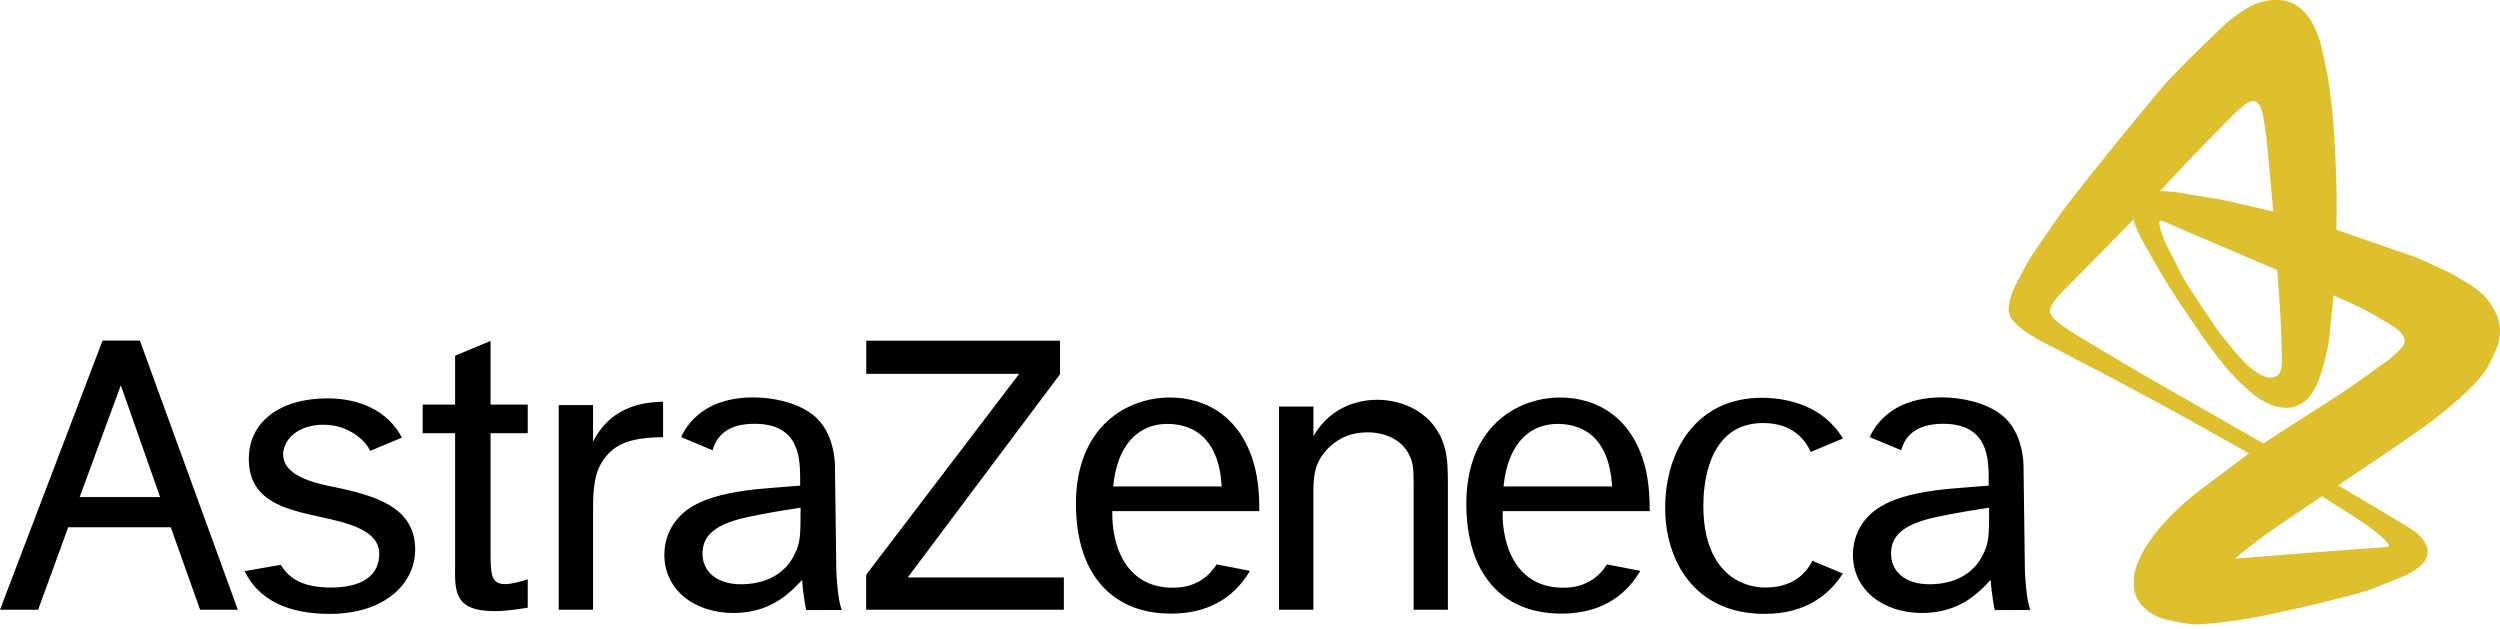 <svg xmlns="http://www.w3.org/2000/svg" width="282" height="71" fill="none" viewBox="0 0 282 71"><path fill="#000" fill-rule="evenodd" d="M8.985 56.071 13.63 43.46l4.43 12.611H8.985Zm13.587 12.707h4.257l-11.05-30.356h-4.212L0 68.778h4.3l3.396-9.303h11.567l3.309 9.303Zm13.515-10.484c-3.947-.853-8.02-1.784-8.02-6.544 0-4.18 3.534-6.815 8.873-6.815 3.453 0 6.752 1.286 8.397 4.43l-3.59 1.498c-.288-.84-2.147-2.954-5.249-2.954-3.039 0-4.558 1.8-4.558 3.355 0 2.188 2.888 3.095 5.354 3.592 5.1 1.028 9.538 2.332 9.538 7.142 0 3.741-3.32 7.249-9.663 7.249-4.67 0-7.987-1.56-9.582-4.822l4.094-.716c1.028 1.79 2.886 2.564 5.655 2.564 3.434 0 5.443-1.31 5.443-3.79 0-2.622-3.297-3.453-6.693-4.188Zm19.25-12.658h4.193v3.229h-4.194v13.13c0 2.724 0 3.892 1.657 3.892.731 0 1.757-.294 2.537-.535v3.197c-.683.096-2.294.386-3.758.386-4.486 0-4.486-2.175-4.436-5.187V48.866h-3.658v-3.228h3.658v-5.514l4-1.666v7.178Zm11.56.057v4.132c2.192-4.358 6.339-4.459 7.9-4.507v4c-3.803.028-5.669.807-6.924 2.85-1.03 1.672-.976 4.016-.976 6v10.61h-3.873V45.693h3.873Zm52.673-7.266v3.786l-17.178 22.923h17.61v3.642H97.701v-3.943l17.265-22.666h-17.25v-3.742h21.854Zm28.584 7.426v3.352c2.153-3.768 5.825-4.11 7.195-4.11 2.938 0 6.458 1.47 7.581 5.279.393 1.365.393 2.776.393 4.725v13.677h-3.862V55.732c0-2.34 0-3.02-.244-3.798-.684-2.194-2.838-3.166-4.945-3.166-1.713 0-3.181.534-4.408 1.752-1.712 1.701-1.712 3.453-1.712 5.164v13.092h-3.875V45.853h3.877Zm59.715 18.839c-1.446 2.27-4.072 4.553-8.799 4.553-8.157 0-11.238-6.285-11.238-11.932 0-6.526 3.551-12.44 10.898-12.44 2.883 0 6.92.869 9.154 4.589l-3.63 1.516c-.687-1.51-2.163-3.259-5.378-3.259-6.365 0-6.739 7.253-6.739 9.303 0 7.605 4.371 9.25 6.98 9.25 2.989 0 4.516-1.436 5.323-3.014l3.429 1.434Zm-82.303-9.82h12.241c-.342-6.037-3.822-7.056-6.142-7.056-3.315 0-5.66 2.432-6.099 7.057Zm15.429 9.521c-1.322 2.246-3.869 4.825-8.894 4.825-6.815 0-10.734-4.63-10.734-12.392 0-8.673 5.72-11.987 10.589-11.987 4.233 0 8.29 2.34 9.654 8.133.44 1.95.44 3.707.44 4.683h-16.58c-.098 3.855 1.519 8.735 6.973 8.637 2.223-.034 3.791-1.044 4.79-2.629l3.762.73Zm28.606-9.52h12.241c-.341-6.038-3.821-7.057-6.144-7.057-3.308 0-5.658 2.432-6.097 7.057Zm15.429 9.52c-1.321 2.246-3.868 4.825-8.893 4.825-6.813 0-10.734-4.63-10.734-12.392 0-8.673 5.72-11.987 10.589-11.987 4.233 0 8.287 2.34 9.654 8.133.437 1.95.438 3.707.438 4.683h-16.581c-.096 3.855 1.525 8.735 6.971 8.637 2.225-.034 3.797-1.044 4.792-2.629l3.764.73Zm44.009 4.41-4.028.016s-.349-1.628-.461-3.404c-1.17 1.216-3.34 3.73-7.726 3.73-4.486 0-7.814-2.661-7.814-6.56 0-1.222.342-2.44 1.026-3.468 1.322-1.951 3.767-3.511 10.639-4.048l3.65-.291v-.586c0-2.391 0-6.388-5.145-6.388-3.24 0-4.345 1.569-4.717 2.984l-3.566-1.486c.054-.124.12-.25.188-.38 1.37-2.535 4.058-4.097 7.945-4.097 2.139 0 4.91.538 6.715 1.952 2.57 1.948 2.509 5.784 2.509 5.784l.155 11.838s.137 3.44.63 4.404Zm-5.297-6.363c.583-1.27.635-1.805.635-5.176-1.506.247-3.547.535-6.043 1.077-4.29.924-5.021 2.538-5.021 4.148 0 1.854 1.462 3.416 4.338 3.416 2.683-.002 4.973-1.073 6.091-3.465ZM94.968 68.804l-4.027.014s-.352-1.627-.462-3.403c-1.17 1.216-3.338 3.73-7.725 3.73-4.487 0-7.815-2.661-7.815-6.56 0-1.222.342-2.44 1.028-3.468 1.322-1.951 3.767-3.511 10.636-4.048l3.656-.291v-.586c0-2.391 0-6.388-5.152-6.388-3.239 0-4.34 1.569-4.718 2.984l-3.564-1.486c.058-.124.12-.25.19-.38 1.371-2.535 4.059-4.097 7.945-4.097 2.138 0 4.91.538 6.715 1.952 2.57 1.948 2.508 5.784 2.508 5.784l.155 11.838s.136 3.44.63 4.404Zm-5.297-6.364c.588-1.27.635-1.805.635-5.176-1.504.247-3.547.535-6.041 1.077-4.287.924-5.018 2.538-5.018 4.148 0 1.854 1.46 3.416 4.336 3.416 2.677-.002 4.969-1.073 6.088-3.465Z" clip-rule="evenodd"></path><path fill="#DEBF2E" fill-rule="evenodd" d="M281.97 36.826c-.016-.14-.031-.284-.067-.42a6.495 6.495 0 0 0-.256-.828 6.416 6.416 0 0 0-.412-.828 9.162 9.162 0 0 0-.559-.852 4.336 4.336 0 0 0-.389-.455 5.248 5.248 0 0 0-.489-.456c-.397-.314-.789-.634-1.218-.897-.942-.578-1.879-1.178-2.89-1.622-1.219-.537-2.401-1.173-3.66-1.61l-8.481-2.945c0-1.612.048-3.226 0-4.839a147.998 147.998 0 0 0-.351-7.172 64.634 64.634 0 0 0-.59-4.963c-.202-1.284-.508-2.55-.793-3.818-.063-.291-.162-.573-.259-.853a10.47 10.47 0 0 0-.591-1.413 7.735 7.735 0 0 0-.324-.57 6.288 6.288 0 0 0-.686-.898 5.283 5.283 0 0 0-.351-.345 4.4 4.4 0 0 0-.693-.506 2.514 2.514 0 0 0-.339-.172 5.455 5.455 0 0 0-.626-.226 4.06 4.06 0 0 0-.948-.134c-.234-.003-.469-.01-.699.007-.247.018-.493.05-.736.098a5.925 5.925 0 0 0-1.562.526c-.58.302-1.136.65-1.662 1.04-.472.356-.956.701-1.384 1.105a173.76 173.76 0 0 0-5.211 5.096 44.22 44.22 0 0 0-2.609 2.878c-3.268 3.955-6.52 7.925-9.663 11.98-1.394 1.8-2.652 3.703-3.943 5.575a17.91 17.91 0 0 0-.902 1.449c-.48.869-.941 1.749-1.38 2.64a6.224 6.224 0 0 0-.294.717c-.086.231-.16.466-.223.705a4.83 4.83 0 0 0-.131.684 3.625 3.625 0 0 0-.014.643c.034.22.109.434.22.628.062.11.136.214.213.312.084.109.17.214.268.31.209.207.422.41.649.596.234.193.475.377.73.543.44.289.897.557 1.351.824.199.116.408.214.612.321a8.197 8.197 0 0 0-.24-.13c.013.005.024.013.035.019l.337.175c2.792 1.459 5.595 2.897 8.375 4.378 2.794 1.49 5.587 2.983 8.347 4.534l6.206 3.488c-2.154 1.631-4.35 3.206-6.462 4.89a27.022 27.022 0 0 0-2.285 2.085 23.137 23.137 0 0 0-1.682 1.869 17.73 17.73 0 0 0-1.167 1.633 12.7 12.7 0 0 0-.75 1.381 9.346 9.346 0 0 0-.423 1.11c-.08.266-.143.537-.188.812-.03.164-.036.336-.045.503-.003.056.007.115.009.17.003.154-.006.304.003.457.017.277.062.551.133.819.068.246.163.484.281.71.058.108.115.218.189.315.143.194.288.389.46.562.168.174.357.327.551.47.198.145.407.275.621.39.217.12.443.22.672.314.227.094.457.198.698.247.866.192 1.738.368 2.619.489a6.18 6.18 0 0 0 1.303.047 57.302 57.302 0 0 0 4.483-.504c1.735-.271 3.458-.636 5.173-1.013 2.026-.437 4.042-.917 6.048-1.44 1.416-.37 2.857-.7 4.214-1.253 1.069-.436 2.148-.85 3.208-1.31.238-.1.462-.232.685-.365a8.05 8.05 0 0 0 .593-.38 4.33 4.33 0 0 0 .481-.389c.126-.117.242-.25.345-.392.168-.23.287-.49.349-.768.027-.121.039-.245.038-.368 0-.12-.013-.238-.035-.356a2.2 2.2 0 0 0-.254-.654 3.076 3.076 0 0 0-.415-.574c-.157-.165-.313-.33-.482-.48a5.824 5.824 0 0 0-.46-.355 8.152 8.152 0 0 0-.479-.31c-1.105-.667-2.205-1.345-3.316-2.001l-4.659-2.752c2.827-1.92 5.684-3.803 8.486-5.761a62.703 62.703 0 0 0 3.513-2.62 48.177 48.177 0 0 0 2.81-2.489c.431-.408.817-.863 1.207-1.31a7.92 7.92 0 0 0 .498-.642c.144-.202.289-.402.401-.622.364-.724.725-1.452 1.028-2.204.123-.304.175-.636.241-.957.031-.15.045-.303.059-.455.012-.146.016-.294.015-.44a5.1 5.1 0 0 0-.03-.428Zm-34.776-19.04a395.956 395.956 0 0 1 4.77-4.886c.29-.295.618-.558.93-.83a6.68 6.68 0 0 1 .34-.275c.089-.07.178-.14.273-.2a1.43 1.43 0 0 1 .457-.184c.088-.013.176-.016.265-.01a.53.53 0 0 1 .136.027.872.872 0 0 1 .392.272c.045.052.087.106.125.163.042.066.086.134.114.208.076.2.145.404.196.61.074.299.133.599.18.904.111.741.218 1.484.303 2.229.107.964.185 1.934.275 2.9l.478 5.144-5.732-1.319-5.35-.88-1.293-.1-.42-.011c1.186-1.254 2.363-2.518 3.561-3.763Zm-3.595 7.153.022-.032.028-.016.045-.005.068.01.201.058.518.2.706.311 5.465 2.336c1.208.514 2.416 1.025 3.621 1.54l2.386 1.02.214.096c.128 1.886.283 3.77.384 5.656.077 1.474.11 2.951.146 4.427.003.185-.012.372-.024.557a3.63 3.63 0 0 1-.033.314c-.03.206-.09.407-.178.595-.05.089-.109.172-.176.249-.033.04-.077.072-.116.104a1.167 1.167 0 0 1-.137.09c-.18.091-.378.14-.579.144-.082.003-.163 0-.246-.01a2.083 2.083 0 0 1-.252-.05 1.81 1.81 0 0 1-.265-.082 5.302 5.302 0 0 1-.544-.26c-.2-.115-.392-.24-.577-.378a8.64 8.64 0 0 1-.591-.48 8.68 8.68 0 0 1-.602-.572c-.415-.44-.816-.893-1.202-1.36-.692-.845-1.41-1.674-2.019-2.583-.836-1.25-1.697-2.487-2.512-3.752-.484-.756-.986-1.508-1.392-2.312l-1.839-3.648-.397-1.162-.089-.346-.056-.332-.003-.241.025-.086Zm20.337 32.318c.494.315.995.624 1.483.945.63.415 1.265.83 1.877 1.273.439.318.859.661 1.275 1.012.185.157.359.328.523.504.134.148.252.309.371.466.007.009.009.027.007.037a.29.29 0 0 1-.01.083.11.11 0 0 1-.032.044.16.16 0 0 1-.059.04.935.935 0 0 1-.223.046c-2.417.182-4.838.346-7.253.538l-9.448.742-.294.018.138-.148.593-.525c1.226-.912 2.412-1.878 3.675-2.73l5.348-3.63 2.029 1.285Zm7.276-18.595c-.057.188-.15.364-.274.517a6.46 6.46 0 0 1-.517.548c-.395.36-.784.73-1.22 1.037-1.503 1.064-2.987 2.154-4.507 3.193-1.046.716-2.124 1.385-3.191 2.072l-6.207 3.987c-.877-.506-1.756-1.01-2.635-1.513l-11.238-6.423c-2.54-1.516-5.092-3.007-7.614-4.552-.474-.29-.92-.627-1.374-.951-.146-.102-.281-.22-.418-.329-.043-.034-.092-.061-.132-.1a3.825 3.825 0 0 1-.282-.273 1.471 1.471 0 0 1-.335-.668 1.038 1.038 0 0 1-.001-.273c.015-.099.04-.196.075-.29.038-.099.083-.2.139-.293.11-.192.232-.377.364-.553.157-.202.324-.395.502-.578 1.453-1.495 2.926-2.97 4.385-4.457l3.934-4.012.187.648.479 1.14.032.069c1.04 1.802 2.017 3.643 3.12 5.408 1.268 2.029 2.627 3.999 3.989 5.966a47.575 47.575 0 0 0 2.006 2.698 28.43 28.43 0 0 0 1.928 2.205c.601.612 1.261 1.17 1.929 1.706.333.267.705.48 1.07.7a5.645 5.645 0 0 0 1.622.618 3.99 3.99 0 0 0 1.396.048 3.104 3.104 0 0 0 1.059-.363c.095-.055.195-.11.284-.178.165-.121.323-.252.473-.392.128-.12.243-.253.35-.394a6.08 6.08 0 0 0 .369-.551 8.434 8.434 0 0 0 .721-1.559c.194-.598.383-1.2.53-1.81.201-.828.424-1.655.513-2.5l.508-4.902c1.163.542 2.351 1.032 3.488 1.624 1.11.58 2.173 1.249 3.251 1.89.125.075.244.162.357.255.16.133.314.273.458.422.152.157.274.34.359.54.039.098.063.202.084.304a.577.577 0 0 1 .003.156.638.638 0 0 1-.019.163Z" clip-rule="evenodd"></path></svg>